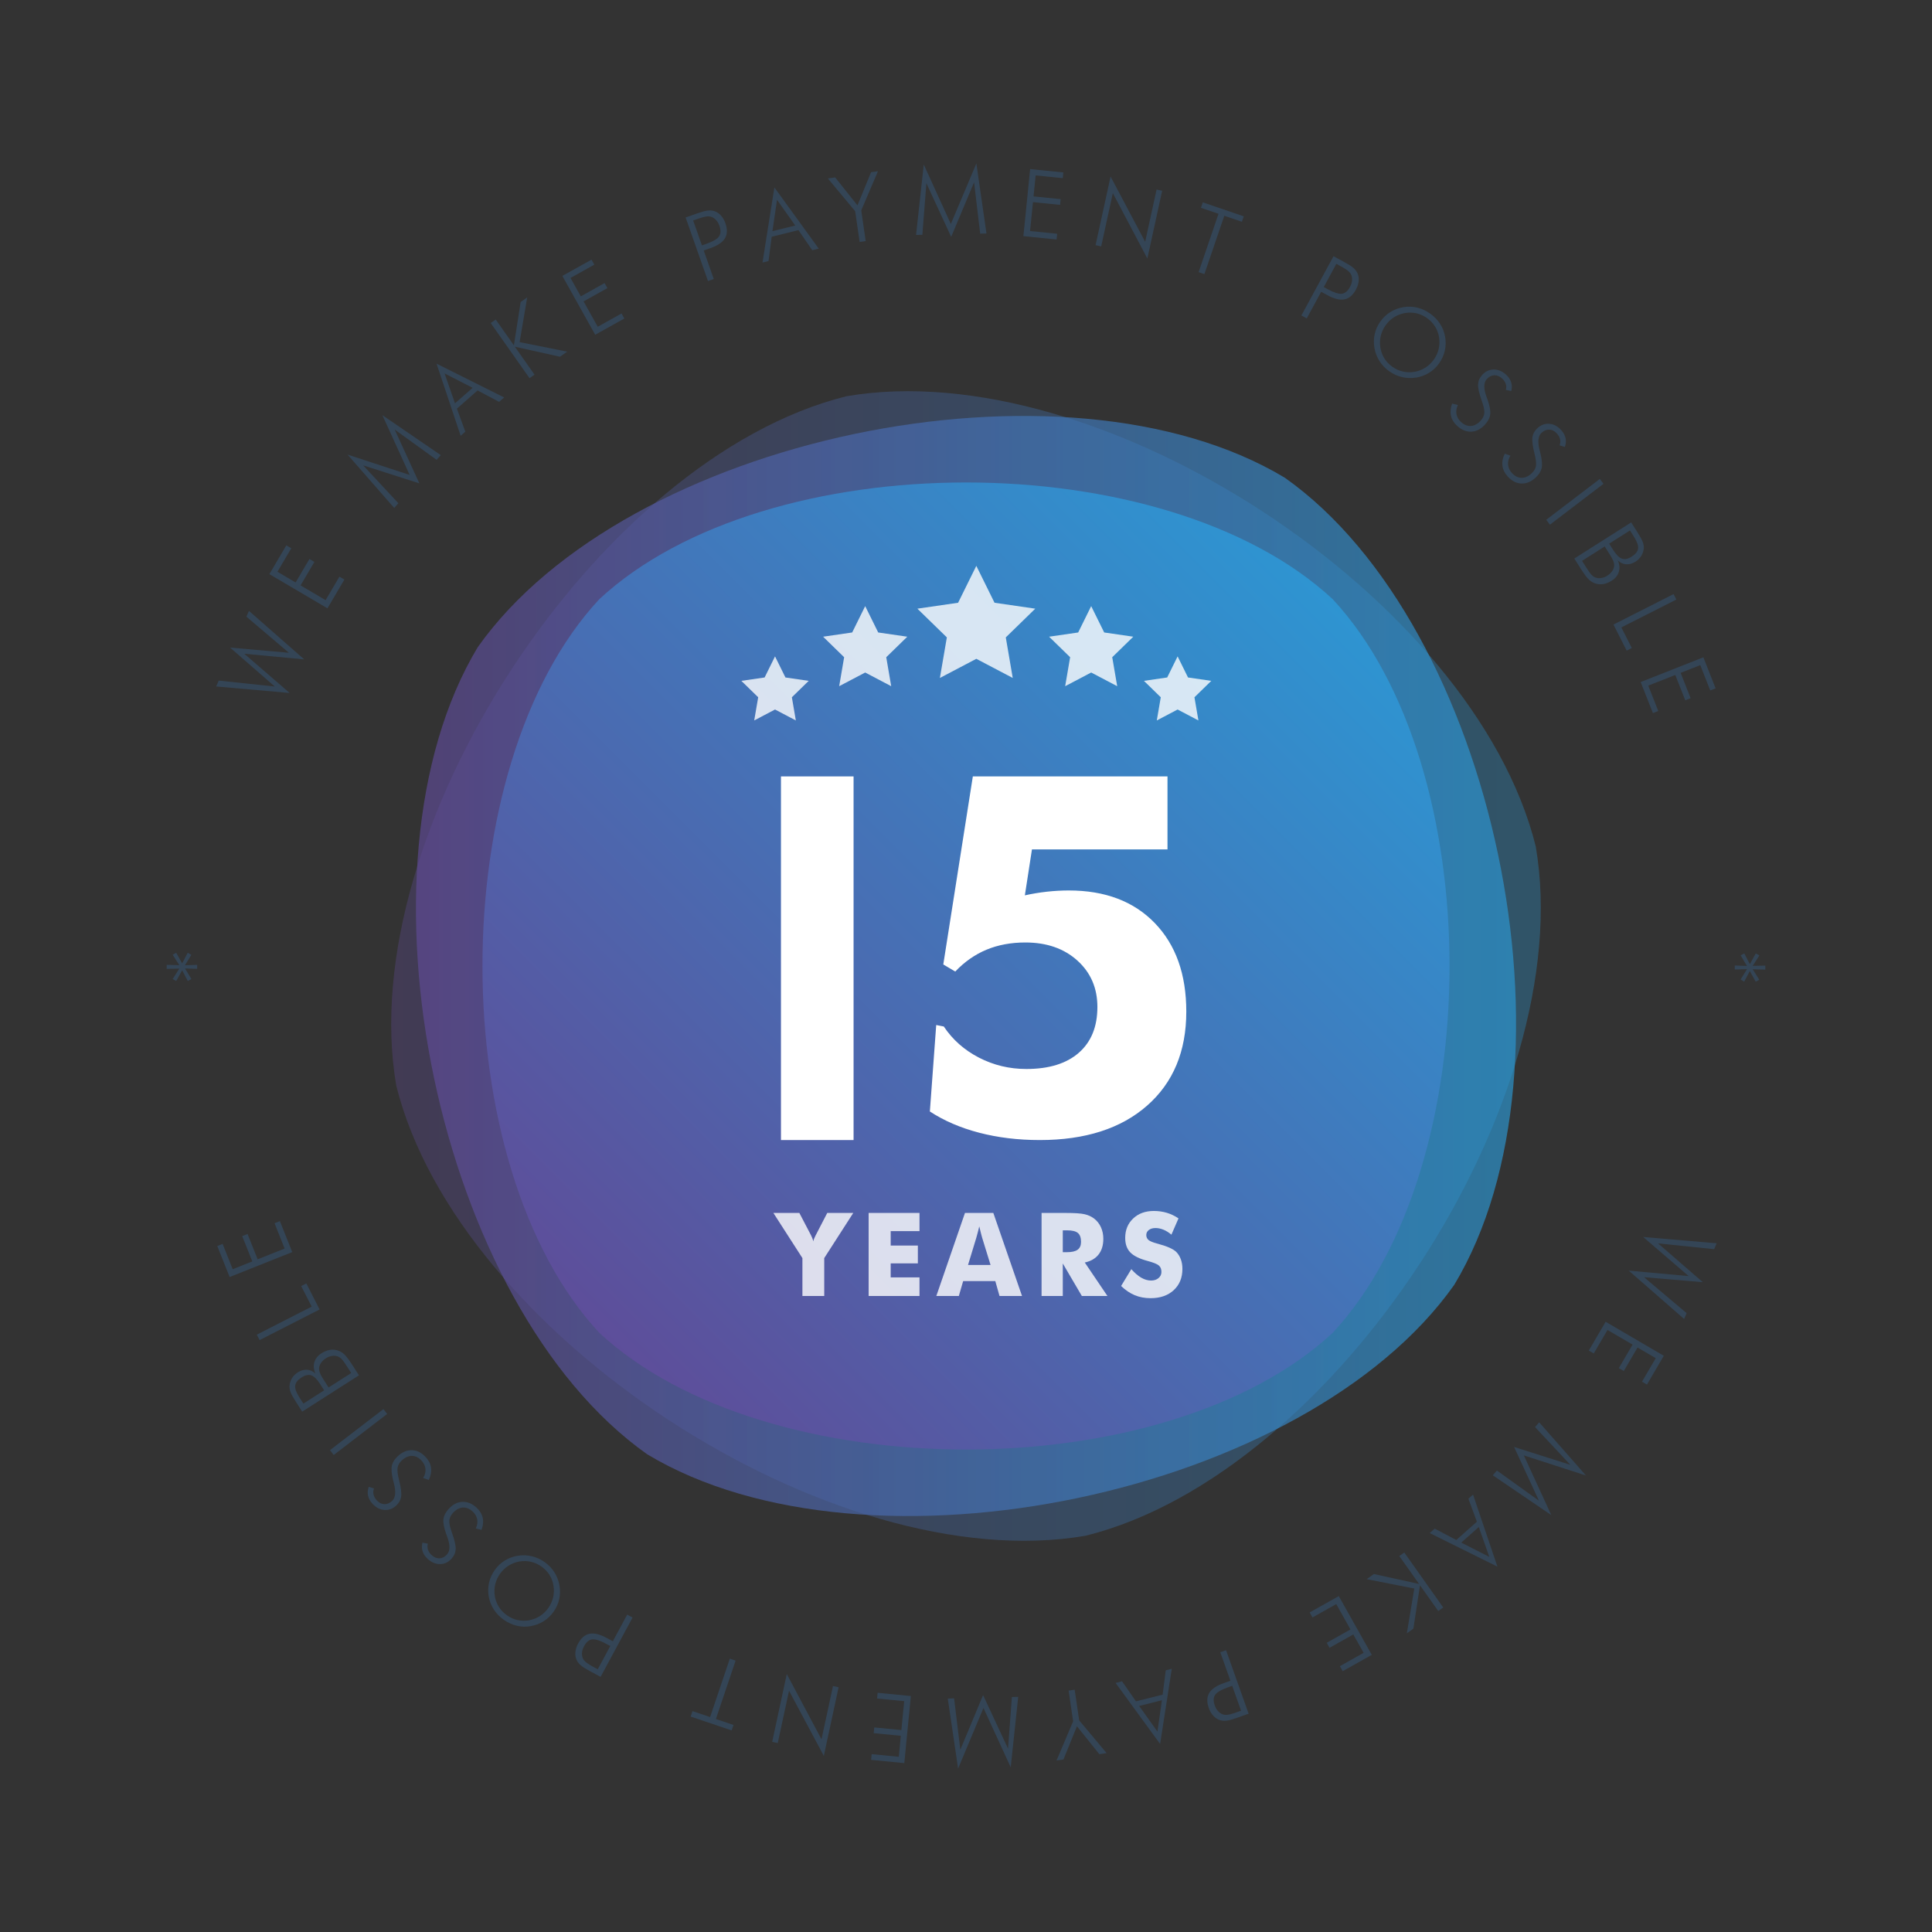 <?xml version="1.0" encoding="utf-8"?>
<!-- Generator: Adobe Illustrator 25.0.0, SVG Export Plug-In . SVG Version: 6.00 Build 0)  -->
<svg version="1.1" id="Ebene_1" xmlns="http://www.w3.org/2000/svg" xmlns:xlink="http://www.w3.org/1999/xlink" x="0px" y="0px"
	 viewBox="0 0 400 400" style="enable-background:new 0 0 400 400;" xml:space="preserve">
<rect x="0" y="0" width="400" height="400" fill="#333333" stroke="none"/>
<g>
	<g>
		<g>
			<linearGradient id="SUPER_1_" gradientUnits="userSpaceOnUse" x1="86.12" y1="199.999" x2="313.881" y2="199.999">
				<stop  offset="0" style="stop-color:#604A97"/>
				<stop  offset="1" style="stop-color:#2B99D5"/>
			</linearGradient>
			<path id="SUPER_118_" style="opacity:0.66;fill:url(#SUPER_1_);" d="M98.912,133.991c30.729-43.48,121.479-62.536,167.097-35.08
				c43.483,30.727,62.533,121.476,35.08,167.098c-30.729,43.481-121.475,62.53-167.098,35.08
				C90.512,270.357,71.458,179.613,98.912,133.991z"/>
			<linearGradient id="SUPER_2_" gradientUnits="userSpaceOnUse" x1="80.995" y1="200" x2="319.005" y2="200">
				<stop  offset="0" style="stop-color:#604A97"/>
				<stop  offset="1" style="stop-color:#2B99D5"/>
			</linearGradient>
			<path id="SUPER_117_" style="opacity:0.33;fill:url(#SUPER_2_);" d="M82.041,224.764c-9.002-52.386,41.61-129.902,93.195-142.723
				c52.387-9.005,129.897,41.609,142.723,93.195c9.002,52.387-41.611,129.895-93.195,142.723
				C172.376,326.958,94.866,276.35,82.041,224.764z"/>
			<linearGradient id="SUPER_3_" gradientUnits="userSpaceOnUse" x1="115.147" y1="284.855" x2="286.362" y2="113.64">
				<stop  offset="0" style="stop-color:#604A97"/>
				<stop  offset="1" style="stop-color:#2B99D5"/>
			</linearGradient>
			<path id="SUPER_115_" style="fill:url(#SUPER_3_);" d="M124.066,275.935c-32.234-34.695-32.237-117.176,0-151.868
				c34.694-32.236,117.172-32.235,151.869,0c32.235,34.696,32.233,117.171,0,151.869
				C241.237,308.167,158.763,308.17,124.066,275.935z"/>
		</g>
		<g id="STERNE_7_" style="opacity:0.8;">
			<polygon style="fill:#FFFFFF;" points="202.136,117.153 205.907,124.794 214.34,126.019 208.238,131.966 209.678,140.365 
				202.136,136.4 194.594,140.365 196.035,131.966 189.933,126.019 198.365,124.794 			"/>
			<polygon style="fill:#FFFFFF;" points="179.129,125.489 181.823,130.947 187.846,131.822 183.488,136.07 184.516,142.069 
				179.129,139.237 173.742,142.069 174.771,136.07 170.413,131.822 176.436,130.947 			"/>
			<polygon style="fill:#FFFFFF;" points="160.461,135.897 162.616,140.263 167.434,140.963 163.948,144.362 164.771,149.161 
				160.461,146.895 156.152,149.161 156.975,144.362 153.488,140.963 158.306,140.263 			"/>
			<polygon style="fill:#FFFFFF;" points="225.918,125.489 228.612,130.947 234.635,131.822 230.276,136.07 231.305,142.069 
				225.918,139.237 220.531,142.069 221.56,136.07 217.202,131.822 223.225,130.947 			"/>
			<polygon style="fill:#FFFFFF;" points="243.811,135.897 245.966,140.263 250.785,140.963 247.298,144.362 248.121,149.161 
				243.811,146.895 239.502,149.161 240.325,144.362 236.838,140.963 241.657,140.263 			"/>
		</g>
		<g style="opacity:0.8;">
			<path style="fill:#FFFFFF;" d="M166.131,268.315v-7.843l-6.011-9.346h5.377l2.313,4.427c0.016,0.023,0.039,0.066,0.07,0.129
				c0.243,0.462,0.411,0.904,0.505,1.326c0.078-0.383,0.247-0.81,0.505-1.279c0.047-0.086,0.078-0.145,0.094-0.176l2.289-4.427
				h5.389l-6.011,9.346v7.843H166.131z"/>
			<path style="fill:#FFFFFF;" d="M179.842,268.315v-17.188h10.531v3.769h-5.964v2.982h5.624v3.687h-5.624v2.9h5.964v3.851H179.842z
				"/>
			<path style="fill:#FFFFFF;" d="M193.858,268.315l5.929-17.188h5.87l5.941,17.188h-4.661l-0.869-3.076h-6.657l-0.893,3.076
				H193.858z M200.421,261.894h4.661l-1.749-5.671c-0.055-0.172-0.129-0.45-0.224-0.834c-0.094-0.383-0.215-0.876-0.363-1.479
				c-0.103,0.423-0.202,0.826-0.3,1.21s-0.197,0.751-0.3,1.104L200.421,261.894z"/>
			<path style="fill:#FFFFFF;" d="M215.646,268.315v-17.188h4.896c1.917,0,3.254,0.088,4.01,0.265
				c0.755,0.176,1.406,0.472,1.954,0.886c0.618,0.47,1.094,1.068,1.427,1.797c0.333,0.728,0.499,1.53,0.499,2.406
				c0,1.331-0.327,2.413-0.98,3.247c-0.653,0.833-1.606,1.387-2.858,1.661l4.685,6.927h-5.296l-3.944-6.728v6.728H215.646z
				 M220.037,259.252h0.869c1.009,0,1.747-0.173,2.213-0.517c0.466-0.345,0.698-0.885,0.698-1.62c0-0.861-0.217-1.474-0.651-1.838
				s-1.164-0.546-2.189-0.546h-0.939V259.252z"/>
			<path style="fill:#FFFFFF;" d="M234.229,262.762c0.696,0.791,1.384,1.382,2.061,1.773s1.352,0.587,2.025,0.587
				c0.626,0,1.141-0.168,1.544-0.505c0.402-0.337,0.604-0.764,0.604-1.28c0-0.57-0.175-1.011-0.522-1.32
				c-0.349-0.31-1.137-0.628-2.366-0.957c-1.683-0.454-2.872-1.045-3.568-1.772c-0.697-0.729-1.045-1.727-1.045-2.994
				c0-1.644,0.55-2.984,1.649-4.021s2.525-1.556,4.279-1.556c0.947,0,1.845,0.128,2.694,0.382c0.85,0.255,1.653,0.64,2.413,1.156
				l-1.468,3.37c-0.532-0.454-1.078-0.797-1.638-1.027c-0.56-0.231-1.114-0.347-1.661-0.347c-0.564,0-1.021,0.135-1.374,0.405
				c-0.353,0.27-0.528,0.616-0.528,1.039c0,0.431,0.154,0.774,0.464,1.033c0.309,0.258,0.905,0.505,1.79,0.739l0.212,0.059
				c1.909,0.517,3.166,1.085,3.769,1.703c0.406,0.422,0.716,0.929,0.928,1.521c0.211,0.591,0.316,1.246,0.316,1.966
				c0,1.824-0.599,3.29-1.796,4.397c-1.198,1.107-2.795,1.661-4.79,1.661c-1.198,0-2.288-0.204-3.271-0.61
				c-0.982-0.407-1.927-1.045-2.835-1.914L234.229,262.762z"/>
		</g>
		<g id="_x31_5_9_">
			<path style="fill:#FFFFFF;" d="M241.717,160.748v15.118h-28.063l-1.466,9.506c1.517-0.337,3.042-0.589,4.576-0.758
				c1.533-0.168,3.042-0.253,4.525-0.253c7.517,0,13.45,2.25,17.798,6.75s6.523,10.61,6.523,18.329
				c0,8.225-2.705,14.714-8.115,19.467c-5.41,4.753-12.818,7.129-22.223,7.129c-4.484,0-8.664-0.506-12.54-1.517
				c-3.877-1.011-7.281-2.478-10.214-4.399l1.315-17.899l1.567,0.303c1.82,2.73,4.247,4.879,7.281,6.447
				c3.034,1.567,6.303,2.351,9.809,2.351c4.685,0,8.309-1.12,10.871-3.362c2.561-2.241,3.843-5.402,3.843-9.481
				c0-3.91-1.383-7.112-4.146-9.607c-2.764-2.494-6.354-3.742-10.77-3.742c-2.967,0-5.646,0.498-8.04,1.492
				c-2.394,0.995-4.551,2.503-6.472,4.525l-2.478-1.466l6.118-38.934H241.717z"/>
			<g>
				<path style="fill:#FFFFFF;" d="M161.69,236.037v-75.289h15.032v75.289H161.69z"/>
			</g>
		</g>
		<g>
			<circle style="fill:none;" cx="200" cy="200" r="151.499"/>
			<path style="fill:#344556;" d="M59.972,143.473l-15.215-1.347l0.525-1.217l11.611,1.23l-9.253-8.062l12.177,1.071l-8.802-7.471
				l0.523-1.206l11.444,10.048l-12.405-1.169L59.972,143.473z"/>
			<path style="fill:#344556;" d="M67.796,125.946l-12.024-7.079l3.506-5.955l1.026,0.604l-2.863,4.862l3.762,2.216l2.863-4.861
				l1.026,0.604l-2.862,4.862l5.182,3.051l2.863-4.862l1.026,0.604L67.796,125.946z"/>
			<path style="fill:#344556;" d="M86.827,100.079l-11.64-3.732l7.292,7.841l-0.864,0.98l-9.653-11.044l12.85,4.204l-5.645-12.373
				l12.094,8.275l-0.864,0.979l-8.679-6.269L86.827,100.079z"/>
			<path style="fill:#344556;" d="M95.375,90.226L90.38,75.292l13.996,6.998l-1.037,0.914l-4.463-2.367l-4.275,3.77l1.74,4.769
				L95.375,90.226z M94.204,83.507l3.646-3.213l-5.803-2.979L94.204,83.507z"/>
			<path style="fill:#344556;" d="M109.63,78.295l-8.031-11.41l1.037-0.73l3.763,5.348l1.396-8.979l1.356-0.953l-1.569,9.262
				l9.856,1.968l-1.504,1.058l-9.345-2.082l4.075,5.79L109.63,78.295z"/>
			<path style="fill:#344556;" d="M123.228,69.309l-6.797-12.186l6.035-3.365l0.58,1.039l-4.928,2.749l2.126,3.813l4.928-2.749
				l0.581,1.041l-4.928,2.749l2.929,5.251l4.928-2.749l0.581,1.041L123.228,69.309z"/>
			<path style="fill:#344556;" d="M146.582,58.187l-4.634-13.162l2.401-0.844c0.946-0.334,1.661-0.528,2.144-0.584
				c0.482-0.054,0.93-0.024,1.342,0.094c0.519,0.155,0.984,0.452,1.395,0.894c0.412,0.44,0.729,0.979,0.953,1.615
				c0.44,1.252,0.413,2.294-0.082,3.125c-0.496,0.832-1.502,1.514-3.018,2.047l-1.385,0.488l2.079,5.905L146.582,58.187z
				 M145.328,50.808l0.818-0.289c1.45-0.511,2.36-1.037,2.731-1.583c0.371-0.544,0.394-1.279,0.068-2.201
				c-0.137-0.39-0.32-0.728-0.549-1.014c-0.229-0.287-0.502-0.519-0.821-0.697c-0.326-0.181-0.71-0.255-1.149-0.222
				c-0.438,0.034-1.138,0.22-2.097,0.557l-0.818,0.288L145.328,50.808z"/>
			<path style="fill:#344556;" d="M157.864,54.358l2.466-15.553l9.182,12.671l-1.341,0.332l-2.865-4.161l-5.533,1.369l-0.659,5.032
				L157.864,54.358z M159.929,47.858l4.718-1.167l-3.771-5.322L159.929,47.858z"/>
			<path style="fill:#344556;" d="M177.976,50.094l-0.917-6.357l-5.659-6.791l1.51-0.218l4.619,5.795l2.814-6.866l1.434-0.207
				l-3.463,8.105l0.916,6.359L177.976,50.094z"/>
			<path style="fill:#344556;" d="M196.933,49.039l-5.13-11.094l-0.837,10.674l-1.305,0.028l1.595-14.581l5.603,12.306l5.289-12.53
				l2.092,14.504l-1.305,0.026l-1.26-10.632L196.933,49.039z"/>
			<path style="fill:#344556;" d="M211.882,48.891l1.396-13.883l6.875,0.691l-0.119,1.187l-5.614-0.565l-0.437,4.343l5.613,0.565
				l-0.119,1.185l-5.614-0.564l-0.602,5.983l5.614,0.564l-0.119,1.187L211.882,48.891z"/>
			<path style="fill:#344556;" d="M226.827,50.757l3.105-14.208l7.161,13.516l2.367-10.827l1.155,0.252l-3.067,14.031L230.4,39.987
				l-2.41,11.024L226.827,50.757z"/>
			<path style="fill:#344556;" d="M248.161,56.343l4.118-12.078l-3.636-1.24l0.385-1.128l8.479,2.891l-0.385,1.128l-3.644-1.242
				l-4.119,12.079L248.161,56.343z"/>
			<path style="fill:#344556;" d="M269.438,65.314l6.652-12.265l2.237,1.213c0.882,0.479,1.505,0.878,1.87,1.198
				c0.364,0.32,0.642,0.673,0.83,1.058c0.234,0.488,0.326,1.033,0.274,1.635c-0.052,0.6-0.237,1.196-0.559,1.789
				c-0.634,1.168-1.424,1.846-2.372,2.036c-0.949,0.19-2.131-0.098-3.543-0.864l-1.291-0.7l-2.984,5.505L269.438,65.314z
				 M274.07,59.436l0.762,0.412c1.352,0.733,2.354,1.055,3.007,0.964s1.213-0.566,1.679-1.427c0.197-0.362,0.324-0.725,0.384-1.088
				c0.059-0.361,0.047-0.72-0.035-1.075c-0.084-0.363-0.286-0.696-0.605-1.002c-0.32-0.303-0.927-0.696-1.82-1.181l-0.763-0.414
				L274.07,59.436z"/>
			<path style="fill:#344556;" d="M297.954,75.225c-0.57,0.803-1.265,1.457-2.084,1.961c-0.819,0.506-1.718,0.836-2.693,0.992
				c-0.99,0.153-1.96,0.117-2.907-0.107c-0.948-0.226-1.831-0.63-2.65-1.211c-0.818-0.582-1.488-1.282-2.01-2.102
				c-0.522-0.819-0.87-1.719-1.046-2.702c-0.172-0.987-0.154-1.947,0.052-2.879c0.207-0.934,0.596-1.802,1.166-2.604
				c0.577-0.813,1.274-1.475,2.092-1.98c0.816-0.507,1.719-0.843,2.708-1.005c0.972-0.158,1.926-0.124,2.863,0.105
				c0.937,0.229,1.822,0.64,2.656,1.234c0.84,0.596,1.521,1.301,2.047,2.115c0.525,0.813,0.875,1.703,1.047,2.666
				c0.172,0.988,0.152,1.95-0.058,2.889C298.927,73.535,298.532,74.412,297.954,75.225z M288.276,75.936
				c0.674,0.478,1.4,0.807,2.178,0.985c0.778,0.179,1.577,0.201,2.398,0.067c0.813-0.146,1.564-0.438,2.252-0.872
				c0.688-0.436,1.272-0.992,1.755-1.67c0.486-0.684,0.82-1.419,1.005-2.204c0.183-0.785,0.209-1.591,0.078-2.417
				c-0.133-0.811-0.413-1.556-0.84-2.233c-0.428-0.678-0.98-1.258-1.659-1.741c-0.674-0.478-1.397-0.806-2.17-0.98
				s-1.569-0.194-2.39-0.062c-0.826,0.153-1.579,0.442-2.256,0.87c-0.678,0.426-1.262,0.984-1.751,1.673
				c-0.486,0.684-0.821,1.417-1.005,2.202c-0.184,0.786-0.21,1.593-0.079,2.417c0.134,0.82,0.41,1.564,0.825,2.229
				C287.034,74.866,287.587,75.444,288.276,75.936z"/>
			<path style="fill:#344556;" d="M300.651,83.556l1.194,0.302c-0.312,0.645-0.411,1.273-0.297,1.889
				c0.114,0.617,0.429,1.159,0.946,1.63c0.652,0.595,1.338,0.867,2.055,0.815c0.717-0.051,1.387-0.417,2.007-1.098
				c0.453-0.498,0.707-1.023,0.76-1.577c0.054-0.554-0.13-1.416-0.548-2.589c-0.537-1.495-0.787-2.608-0.749-3.339
				c0.038-0.729,0.324-1.389,0.86-1.977c0.667-0.731,1.459-1.103,2.373-1.111c0.915-0.008,1.768,0.347,2.557,1.066
				c0.516,0.47,0.866,0.989,1.05,1.557c0.184,0.566,0.196,1.179,0.037,1.833l-1.123-0.224c0.119-0.434,0.112-0.853-0.021-1.259
				c-0.133-0.404-0.388-0.778-0.764-1.12c-0.507-0.463-1.047-0.682-1.619-0.658c-0.572,0.024-1.089,0.291-1.552,0.798
				c-0.659,0.723-0.677,1.94-0.053,3.652c0.112,0.31,0.198,0.547,0.256,0.71c0.437,1.283,0.607,2.275,0.512,2.975
				c-0.096,0.7-0.456,1.393-1.081,2.077c-0.843,0.926-1.782,1.413-2.816,1.465c-1.034,0.049-2.017-0.35-2.946-1.196
				c-0.677-0.617-1.102-1.313-1.277-2.087C300.235,85.315,300.315,84.471,300.651,83.556z"/>
			<path style="fill:#344556;" d="M311.548,93.928l1.16,0.417c-0.374,0.61-0.534,1.228-0.48,1.852
				c0.053,0.623,0.313,1.195,0.781,1.714c0.592,0.656,1.247,0.993,1.967,1.013c0.719,0.02,1.42-0.28,2.104-0.896
				c0.5-0.451,0.804-0.95,0.911-1.495c0.106-0.545,0.009-1.422-0.293-2.631c-0.388-1.541-0.528-2.672-0.419-3.395
				c0.109-0.724,0.459-1.352,1.049-1.884c0.736-0.663,1.561-0.954,2.472-0.874c0.911,0.081,1.725,0.519,2.439,1.311
				c0.468,0.519,0.766,1.069,0.894,1.652c0.127,0.582,0.079,1.191-0.143,1.828l-1.096-0.333c0.161-0.42,0.195-0.838,0.102-1.253
				c-0.093-0.418-0.311-0.814-0.65-1.192c-0.46-0.509-0.976-0.779-1.547-0.812c-0.572-0.031-1.113,0.183-1.623,0.642
				c-0.726,0.655-0.863,1.864-0.41,3.63c0.082,0.318,0.145,0.563,0.186,0.731c0.309,1.32,0.383,2.323,0.219,3.011
				c-0.164,0.687-0.59,1.342-1.279,1.961c-0.93,0.839-1.911,1.232-2.945,1.181c-1.035-0.051-1.973-0.543-2.815-1.478
				c-0.613-0.68-0.969-1.413-1.067-2.201C310.963,95.639,311.125,94.806,311.548,93.928z"/>
			<path style="fill:#344556;" d="M320.127,107.621l11.094-8.464l0.769,1.009l-11.093,8.463L320.127,107.621z"/>
			<path style="fill:#344556;" d="M325.941,115.639l11.778-7.479l1.298,2.044c0.569,0.896,0.937,1.57,1.103,2.021
				c0.166,0.45,0.232,0.884,0.201,1.295c-0.047,0.579-0.219,1.105-0.516,1.58s-0.703,0.875-1.218,1.202
				c-0.628,0.398-1.265,0.574-1.913,0.526c-0.647-0.049-1.223-0.315-1.727-0.801c0.367,0.828,0.44,1.612,0.22,2.355
				c-0.222,0.742-0.71,1.354-1.466,1.834c-0.553,0.351-1.097,0.578-1.631,0.686c-0.535,0.105-1.065,0.09-1.591-0.051
				c-0.54-0.14-1.028-0.408-1.466-0.809c-0.438-0.398-1.027-1.18-1.766-2.345L325.941,115.639z M327.545,116.121l0.869,1.369
				c0.493,0.777,0.866,1.293,1.118,1.547c0.251,0.254,0.52,0.434,0.805,0.539c0.354,0.129,0.748,0.16,1.184,0.095
				c0.437-0.065,0.848-0.222,1.233-0.467c0.472-0.3,0.834-0.646,1.085-1.038c0.251-0.394,0.371-0.794,0.361-1.201
				c-0.012-0.278-0.079-0.572-0.204-0.881c-0.124-0.309-0.372-0.756-0.743-1.34l-0.148-0.233l-0.868-1.368L327.545,116.121z
				 M333.161,112.556l0.848,1.336c0.624,0.982,1.226,1.572,1.805,1.773c0.578,0.2,1.243,0.062,1.994-0.414
				c0.811-0.515,1.256-1.074,1.338-1.68c0.083-0.605-0.195-1.41-0.832-2.413l-0.848-1.335L333.161,112.556z"/>
			<path style="fill:#344556;" d="M334.051,129.307L346.497,123l0.572,1.13l-11.383,5.77l2.162,4.267l-1.062,0.54L334.051,129.307z"
				/>
			<path style="fill:#344556;" d="M339.684,141.208l12.98-5.118l2.534,6.428l-1.108,0.437l-2.069-5.248l-4.061,1.602l2.069,5.248
				l-1.108,0.438l-2.07-5.249l-5.594,2.206l2.069,5.249l-1.108,0.437L339.684,141.208z"/>
			<path style="fill:#344556;" d="M360.385,197.801l0.744-0.408l1.159,2.222l1.233-2.219l0.743,0.412l-1.386,2.161l2.612-0.053
				l-0.002,0.838l-2.611-0.08l1.359,2.168l-0.726,0.405l-1.226-2.205l-1.166,2.202l-0.743-0.445l1.329-2.146l-2.536,0.072
				l0.001-0.82l2.517,0.08L360.385,197.801z"/>
			<path style="fill:#344556;" d="M340.199,256.107l15.22,1.302l-0.523,1.217l-11.614-1.194l9.276,8.033l-12.18-1.034l8.823,7.444
				l-0.519,1.207l-11.475-10.013l12.408,1.131L340.199,256.107z"/>
			<path style="fill:#344556;" d="M332.429,273.657l12.044,7.043l-3.487,5.965l-1.028-0.602l2.848-4.87l-3.769-2.203l-2.848,4.87
				l-1.028-0.602l2.849-4.87l-5.191-3.035l-2.849,4.87l-1.028-0.601L332.429,273.657z"/>
			<path style="fill:#344556;" d="M313.476,299.58l11.65,3.698l-7.315-7.82l0.86-0.981l9.688,11.014l-12.863-4.165l5.682,12.357
				l-12.117-8.24l0.86-0.982l8.698,6.244L313.476,299.58z"/>
			<path style="fill:#344556;" d="M304.978,309.438l5.045,14.917l-14.02-6.953l1.033-0.917l4.472,2.353l4.263-3.782l-1.755-4.763
				L304.978,309.438z M306.171,316.151l-3.636,3.227l5.812,2.96L306.171,316.151z"/>
			<path style="fill:#344556;" d="M290.743,321.431l8.065,11.386l-1.034,0.732l-3.779-5.336l-1.369,8.983l-1.354,0.958l1.541-9.268
				l-9.863-1.936l1.501-1.063l9.352,2.054l-4.094-5.778L290.743,321.431z"/>
			<path style="fill:#344556;" d="M277.179,330.453l6.834,12.165l-6.024,3.384l-0.583-1.038l4.919-2.764l-2.138-3.805l-4.92,2.763
				l-0.583-1.039l4.919-2.763l-2.945-5.243l-4.92,2.764l-0.582-1.038L277.179,330.453z"/>
			<path style="fill:#344556;" d="M253.843,341.656l4.672,13.146l-2.398,0.852c-0.946,0.336-1.66,0.532-2.143,0.59
				c-0.482,0.057-0.93,0.026-1.342-0.09c-0.519-0.153-0.984-0.449-1.398-0.889c-0.411-0.44-0.73-0.978-0.956-1.612
				c-0.445-1.252-0.421-2.293,0.072-3.126c0.493-0.832,1.497-1.519,3.012-2.057l1.383-0.491l-2.097-5.899L253.843,341.656z
				 M255.118,349.031l-0.818,0.291c-1.448,0.513-2.357,1.044-2.726,1.59c-0.37,0.546-0.391,1.279-0.063,2.201
				c0.139,0.39,0.323,0.728,0.553,1.014c0.229,0.285,0.504,0.518,0.823,0.692c0.327,0.182,0.71,0.255,1.149,0.22
				c0.439-0.034,1.139-0.223,2.096-0.563l0.817-0.29L255.118,349.031z"/>
			<path style="fill:#344556;" d="M242.606,345.508l-2.417,15.562l-9.222-12.642l1.34-0.337l2.879,4.151l5.527-1.386l0.644-5.036
				L242.606,345.508z M240.563,352.015l-4.715,1.182l3.788,5.309L240.563,352.015z"/>
			<path style="fill:#344556;" d="M222.499,349.836l0.936,6.354l5.682,6.774l-1.51,0.222l-4.638-5.78l-2.792,6.876l-1.434,0.211
				l3.438-8.117l-0.937-6.356L222.499,349.836z"/>
			<path style="fill:#344556;" d="M203.535,350.951l5.164,11.079l0.804-10.678l1.306-0.031l-1.55,14.584l-5.642-12.288l-5.25,12.548
				l-2.137-14.497l1.306-0.031l1.291,10.627L203.535,350.951z"/>
			<path style="fill:#344556;" d="M188.581,351.145l-1.354,13.888l-6.877-0.672l0.115-1.185l5.616,0.547l0.424-4.345l-5.616-0.547
				l0.115-1.187l5.616,0.549l0.584-5.986l-5.615-0.548l0.115-1.185L188.581,351.145z"/>
			<path style="fill:#344556;" d="M173.626,349.325l-3.063,14.217l-7.203-13.493l-2.334,10.835l-1.156-0.249l3.025-14.04
				l7.189,13.511l2.376-11.031L173.626,349.325z"/>
			<path style="fill:#344556;" d="M152.3,343.813l-4.08,12.092l3.639,1.228l-0.38,1.129l-8.489-2.864l0.381-1.129l3.648,1.231
				l4.08-12.093L152.3,343.813z"/>
			<path style="fill:#344556;" d="M130.967,334.895l-6.616,12.285l-2.24-1.206c-0.884-0.476-1.508-0.874-1.873-1.192
				c-0.366-0.321-0.645-0.672-0.834-1.056c-0.236-0.488-0.328-1.032-0.279-1.634c0.049-0.601,0.234-1.198,0.553-1.791
				c0.63-1.169,1.418-1.851,2.367-2.043c0.948-0.193,2.13,0.092,3.545,0.854l1.293,0.695l2.968-5.514L130.967,334.895z
				 M126.354,340.789l-0.764-0.411c-1.354-0.729-2.357-1.048-3.01-0.955s-1.211,0.569-1.675,1.432
				c-0.195,0.363-0.322,0.726-0.38,1.088s-0.046,0.721,0.038,1.076c0.085,0.364,0.288,0.696,0.608,0.999
				c0.321,0.303,0.929,0.695,1.823,1.178l0.764,0.41L126.354,340.789z"/>
			<path style="fill:#344556;" d="M102.421,325.07c0.568-0.806,1.262-1.46,2.08-1.968c0.817-0.509,1.715-0.841,2.689-1
				c0.99-0.157,1.959-0.124,2.908,0.099c0.947,0.223,1.832,0.623,2.652,1.203c0.821,0.58,1.493,1.277,2.018,2.095
				c0.523,0.817,0.875,1.717,1.054,2.698c0.175,0.987,0.16,1.947-0.044,2.882c-0.203,0.933-0.59,1.802-1.158,2.605
				c-0.575,0.814-1.271,1.478-2.085,1.987c-0.815,0.509-1.717,0.847-2.706,1.012c-0.971,0.163-1.925,0.13-2.861-0.096
				c-0.938-0.228-1.825-0.636-2.661-1.226c-0.842-0.594-1.526-1.298-2.054-2.11c-0.527-0.812-0.879-1.7-1.055-2.664
				c-0.175-0.986-0.158-1.949,0.049-2.888C101.455,326.762,101.846,325.885,102.421,325.07z M112.097,324.33
				c-0.675-0.477-1.401-0.803-2.18-0.979c-0.779-0.177-1.578-0.196-2.398-0.061c-0.813,0.149-1.563,0.442-2.249,0.88
				c-0.687,0.437-1.27,0.995-1.751,1.676c-0.483,0.685-0.815,1.42-0.997,2.206c-0.182,0.785-0.205,1.591-0.072,2.417
				c0.136,0.811,0.418,1.556,0.848,2.231c0.429,0.677,0.983,1.254,1.664,1.735c0.675,0.477,1.399,0.801,2.173,0.975
				c0.773,0.172,1.57,0.19,2.391,0.055c0.826-0.155,1.576-0.448,2.253-0.877c0.677-0.428,1.259-0.988,1.746-1.679
				c0.483-0.684,0.815-1.42,0.997-2.206c0.182-0.785,0.206-1.591,0.072-2.416c-0.137-0.82-0.414-1.563-0.832-2.228
				S112.788,324.818,112.097,324.33z"/>
			<path style="fill:#344556;" d="M99.701,316.748l-1.195-0.299c0.31-0.645,0.407-1.274,0.291-1.889
				c-0.116-0.615-0.433-1.157-0.95-1.627c-0.654-0.593-1.341-0.863-2.058-0.81c-0.718,0.054-1.385,0.423-2.003,1.104
				c-0.453,0.498-0.705,1.024-0.756,1.579c-0.052,0.554,0.134,1.417,0.557,2.587c0.541,1.494,0.794,2.605,0.758,3.336
				c-0.036,0.731-0.32,1.391-0.854,1.979c-0.666,0.736-1.455,1.107-2.371,1.12c-0.914,0.011-1.768-0.342-2.559-1.059
				c-0.519-0.469-0.869-0.986-1.055-1.553c-0.186-0.567-0.2-1.179-0.044-1.834l1.125,0.222c-0.118,0.433-0.11,0.852,0.024,1.257
				s0.391,0.778,0.768,1.119c0.509,0.461,1.049,0.679,1.621,0.653c0.572-0.027,1.088-0.295,1.549-0.803
				c0.657-0.726,0.672-1.942,0.043-3.653c-0.114-0.309-0.2-0.544-0.258-0.708c-0.441-1.283-0.615-2.274-0.521-2.975
				c0.094-0.699,0.452-1.393,1.075-2.08c0.84-0.928,1.777-1.418,2.812-1.472s2.018,0.342,2.95,1.187
				c0.679,0.614,1.105,1.309,1.283,2.083C100.111,314.987,100.034,315.833,99.701,316.748z"/>
			<path style="fill:#344556;" d="M88.774,306.411l-1.161-0.415c0.372-0.611,0.53-1.229,0.475-1.852
				c-0.056-0.624-0.317-1.193-0.787-1.712c-0.594-0.654-1.249-0.99-1.968-1.007c-0.72-0.017-1.42,0.284-2.103,0.903
				c-0.499,0.452-0.801,0.951-0.905,1.497c-0.105,0.547-0.006,1.422,0.3,2.63c0.393,1.539,0.536,2.671,0.429,3.394
				c-0.107,0.725-0.455,1.354-1.043,1.887c-0.734,0.666-1.557,0.96-2.469,0.882c-0.911-0.078-1.727-0.513-2.443-1.303
				c-0.47-0.518-0.77-1.067-0.898-1.649s-0.083-1.192,0.137-1.83l1.098,0.331c-0.16,0.419-0.192,0.838-0.099,1.254
				c0.095,0.416,0.313,0.813,0.654,1.188c0.461,0.508,0.978,0.777,1.55,0.808s1.112-0.186,1.62-0.646
				c0.725-0.657,0.858-1.868,0.399-3.632c-0.084-0.318-0.146-0.562-0.188-0.73c-0.313-1.319-0.389-2.322-0.229-3.009
				c0.162-0.688,0.586-1.344,1.273-1.967c0.927-0.842,1.908-1.238,2.942-1.189s1.975,0.538,2.819,1.469
				c0.615,0.679,0.974,1.41,1.074,2.198C89.354,304.698,89.194,305.532,88.774,306.411z"/>
			<path style="fill:#344556;" d="M80.156,292.746l-11.067,8.497l-0.772-1.005l11.067-8.498L80.156,292.746z"/>
			<path style="fill:#344556;" d="M74.32,284.75l-11.757,7.515l-1.303-2.04c-0.572-0.894-0.941-1.565-1.109-2.017
				s-0.235-0.882-0.205-1.295c0.045-0.578,0.215-1.105,0.51-1.581c0.296-0.476,0.701-0.877,1.215-1.207
				c0.626-0.4,1.264-0.576,1.911-0.531c0.648,0.047,1.225,0.312,1.729,0.795c-0.369-0.826-0.445-1.611-0.227-2.354
				c0.219-0.744,0.705-1.357,1.459-1.84c0.553-0.352,1.096-0.582,1.63-0.69s1.064-0.092,1.591,0.047
				c0.54,0.138,1.029,0.405,1.469,0.803s1.029,1.177,1.772,2.34L74.32,284.75z M67.108,287.854l-0.852-1.333
				c-0.626-0.979-1.229-1.568-1.809-1.768c-0.58-0.198-1.244-0.059-1.994,0.421c-0.808,0.518-1.253,1.078-1.333,1.684
				s0.2,1.408,0.839,2.41l0.854,1.333L67.108,287.854z M72.714,284.271l-0.873-1.364c-0.496-0.776-0.87-1.292-1.123-1.545
				c-0.252-0.253-0.521-0.433-0.806-0.536c-0.354-0.129-0.749-0.159-1.185-0.092s-0.847,0.225-1.231,0.471
				c-0.472,0.302-0.832,0.649-1.081,1.042c-0.251,0.394-0.37,0.794-0.358,1.202c0.013,0.278,0.081,0.572,0.207,0.88
				c0.125,0.308,0.374,0.754,0.747,1.338l0.148,0.231l0.873,1.366L72.714,284.271z"/>
			<path style="fill:#344556;" d="M66.171,271.11l-12.426,6.347l-0.577-1.129l11.365-5.805l-2.176-4.26l1.061-0.543L66.171,271.11z"
				/>
			<path style="fill:#344556;" d="M60.505,259.236l-12.965,5.159l-2.555-6.421l1.107-0.439l2.086,5.241l4.056-1.613l-2.087-5.241
				l1.107-0.441l2.086,5.243l5.588-2.224l-2.086-5.243l1.107-0.44L60.505,259.236z"/>
			<path style="fill:#344556;" d="M39.624,202.695l-0.743,0.41l-1.166-2.22l-1.226,2.224l-0.744-0.408l1.378-2.167l-2.611,0.062
				l-0.001-0.838l2.611,0.071l-1.366-2.164l0.724-0.408l1.232,2.202l1.16-2.205l0.744,0.443l-1.322,2.149l2.535-0.08l0.002,0.819
				l-2.517-0.072L39.624,202.695z"/>
		</g>
	</g>
</g>
<g>
</g>
<g>
</g>
<g>
</g>
<g>
</g>
<g>
</g>
<g>
</g>
<g>
</g>
<g>
</g>
<g>
</g>
<g>
</g>
<g>
</g>
<g>
</g>
<g>
</g>
<g>
</g>
<g>
</g>
</svg>
